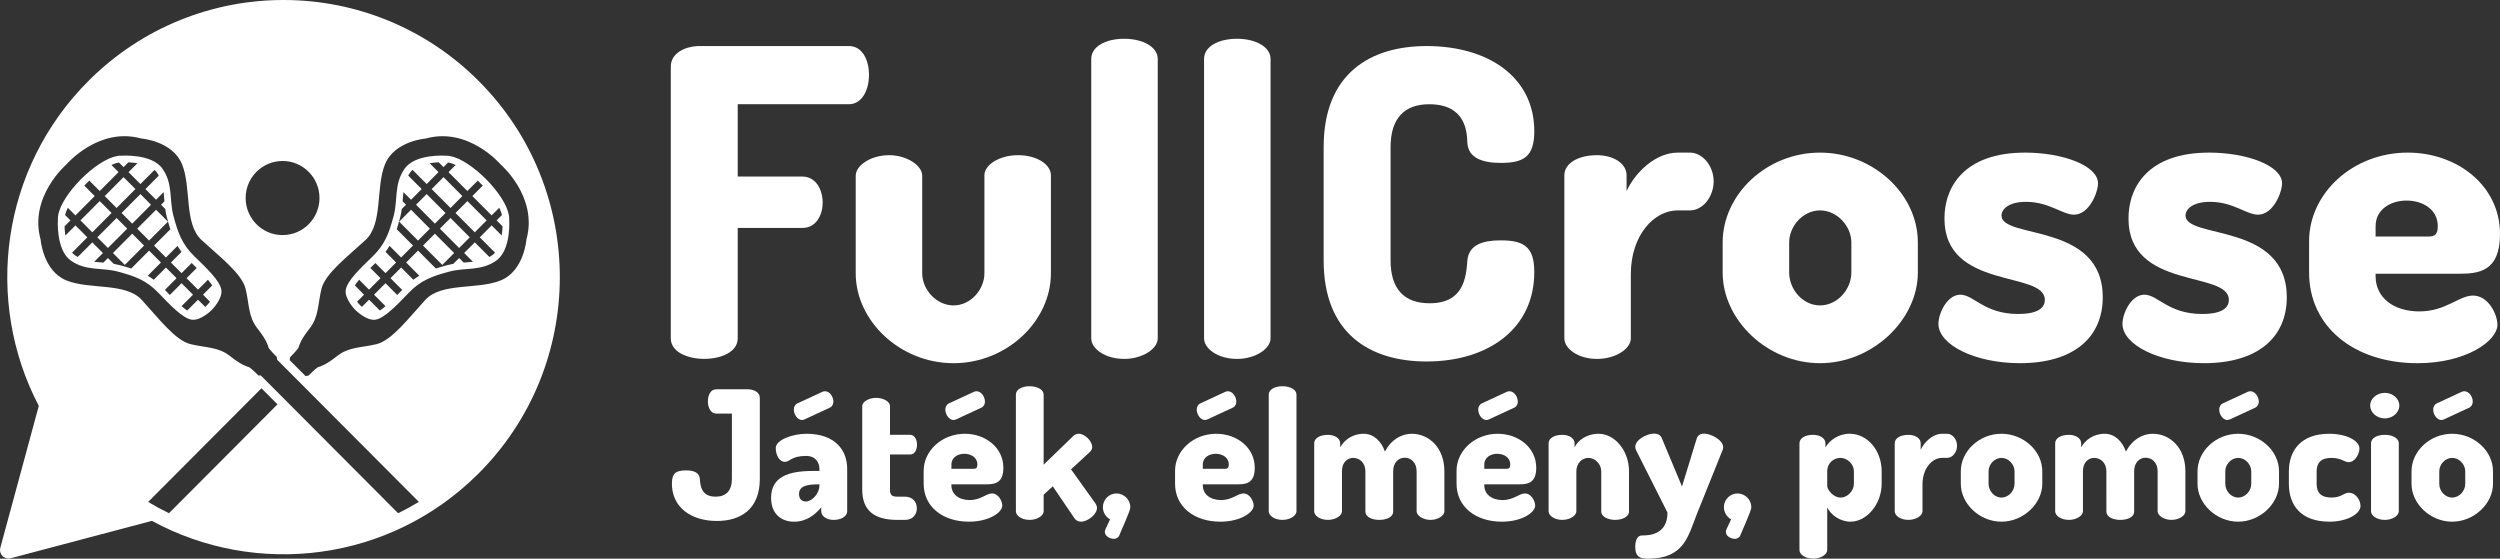 <?xml version="1.0" encoding="utf-8"?>
<!-- Generator: Adobe Illustrator 23.1.1, SVG Export Plug-In . SVG Version: 6.00 Build 0)  -->
<svg version="1.1" id="Layer_1" xmlns="http://www.w3.org/2000/svg" xmlns:xlink="http://www.w3.org/1999/xlink" x="0px" y="0px"
	 width="179px" height="40px" viewBox="0 0 179 40" style="enable-background:new 0 0 179 40;" xml:space="preserve">
<rect x="0" y="0" width="179" height="40" fill="#333333" stroke="none"/>
<style type="text/css">
	.st0{fill:#FFFFFF;}
</style>
<g>
	<polygon class="st0" points="30.287,17.584 31.667,18.968 32.517,18.115 31.137,16.731 	"/>
	<polygon class="st0" points="29.43,15.018 28.58,15.871 29.929,17.225 30.779,16.372 	"/>
	<polygon class="st0" points="31.898,15.25 30.548,13.896 29.788,14.659 31.137,16.013 	"/>
	<polygon class="st0" points="33.106,14.038 31.756,12.684 30.906,13.537 32.256,14.891 	"/>
	<polygon class="st0" points="32.614,15.25 33.993,16.634 34.843,15.781 33.464,14.398 	"/>
	<polygon class="st0" points="31.495,16.372 32.875,17.756 33.635,16.993 32.256,15.609 	"/>
	<path class="st0" d="M32.54,11.256L32.54,11.256c-0.019-0.006-0.038-0.012-0.057-0.018c-0.194-0.06-0.378-0.093-0.544-0.089
		c0,0-2.21-0.171-2.974,0.938c-0.765,1.108-0.467,2.202-0.779,3.368c-0.311,1.165-0.595,2.018-1.487,2.884
		c-0.892,0.867-1.827,1.748-1.941,2.401c-0.113,0.654,0.687,1.457,0.687,1.457s0.8,0.803,1.452,0.689
		c0.651-0.114,1.53-1.052,2.394-1.947s1.714-1.179,2.875-1.492c1.161-0.313,2.252-0.014,3.357-0.781
		c1.105-0.767,0.935-2.984,0.935-2.984C36.494,14.316,34.152,11.802,32.54,11.256 M35.922,16.863l-0.72-0.723l-0.85,0.853
		l1.093,1.097c-0.059,0.069-0.124,0.129-0.196,0.179c-0.07,0.049-0.14,0.092-0.21,0.131l-1.044-1.048l-0.761,0.763l0.625,0.627
		c-0.16,0.019-0.323,0.032-0.492,0.045c-0.055,0.005-0.11,0.009-0.165,0.014l-0.326-0.327L32.46,18.89
		c-0.138,0.024-0.278,0.053-0.42,0.091c-0.293,0.079-0.569,0.157-0.833,0.243l-1.278-1.282l-0.85,0.853l0.944,0.947
		c-0.145,0.086-0.288,0.181-0.43,0.287l-0.872-0.875l-0.761,0.763l0.836,0.839c-0.114,0.119-0.233,0.241-0.353,0.364l-0.841-0.844
		l-0.82,0.823l0.821,0.823c-0.143,0.122-0.28,0.228-0.406,0.31l-0.772-0.775l-0.513,0.514c-0.047-0.04-0.09-0.079-0.128-0.117
		c-0.07-0.071-0.145-0.159-0.217-0.255l0.5-0.501l-0.66-0.662c0.082-0.127,0.188-0.264,0.309-0.407l0.708,0.71l0.82-0.823
		l-0.728-0.73c0.123-0.121,0.245-0.239,0.363-0.354l0.723,0.726l0.761-0.763l-0.759-0.762c0.106-0.142,0.201-0.286,0.286-0.431
		l0.831,0.833l0.85-0.853l-1.165-1.169c0.086-0.265,0.164-0.542,0.242-0.836c0.056-0.211,0.094-0.417,0.122-0.618l0.301-0.302
		l-0.243-0.244c0.005-0.055,0.009-0.11,0.013-0.165c0.014-0.17,0.027-0.334,0.045-0.494L29.43,14.3l0.761-0.763l-0.962-0.965
		c0.039-0.07,0.082-0.141,0.13-0.211c0.05-0.073,0.11-0.138,0.179-0.197l1.01,1.013l0.85-0.853l-0.638-0.64
		c0.23-0.036,0.455-0.055,0.654-0.062l0.341,0.343l0.326-0.327c0.158,0.019,0.343,0.078,0.546,0.171l-0.514,0.515l1.35,1.354
		l0.746-0.748l0.358,0.359l-0.746,0.748l1.38,1.384l0.544-0.546c0.094,0.189,0.16,0.364,0.197,0.52l-0.383,0.384l0.425,0.426
		C35.977,16.407,35.958,16.633,35.922,16.863"/>
	<polygon class="st0" points="7.139,14.397 5.759,15.781 6.609,16.634 7.989,15.25 	"/>
	<polygon class="st0" points="9.465,16.013 10.815,14.659 10.054,13.896 8.705,15.25 	"/>
	<polygon class="st0" points="9.696,13.537 8.846,12.684 7.497,14.038 8.347,14.891 	"/>
	<polygon class="st0" points="8.347,15.609 6.967,16.993 7.728,17.756 9.107,16.372 	"/>
	<path class="st0" d="M13.905,18.339c-0.892-0.867-1.176-1.719-1.487-2.885c-0.311-1.165-0.014-2.259-0.779-3.368
		c-0.765-1.108-2.974-0.938-2.974-0.938c-0.166-0.005-0.35,0.028-0.544,0.089c-0.019,0.006-0.038,0.012-0.057,0.018
		c-1.613,0.546-3.955,3.06-3.917,4.426c0,0-0.17,2.217,0.935,2.984c1.105,0.767,2.195,0.469,3.357,0.782
		c1.161,0.312,2.011,0.597,2.875,1.492c0.864,0.895,1.742,1.833,2.394,1.947c0.652,0.113,1.452-0.689,1.452-0.689
		s0.8-0.803,0.687-1.457C15.732,20.087,14.798,19.206,13.905,18.339 M14.536,21.1l0.5,0.501c-0.072,0.096-0.147,0.184-0.217,0.255
		c-0.038,0.038-0.081,0.077-0.128,0.117l-0.513-0.514l-0.773,0.775c-0.126-0.083-0.263-0.188-0.406-0.311L13.82,21.1L13,20.277
		l-0.841,0.844c-0.121-0.123-0.239-0.245-0.353-0.364l0.836-0.839l-0.761-0.763l-0.872,0.875c-0.142-0.106-0.285-0.202-0.429-0.287
		l0.944-0.947l-0.85-0.853l-1.278,1.282c-0.264-0.086-0.541-0.165-0.833-0.243c-0.142-0.038-0.282-0.067-0.42-0.091l-0.415-0.416
		l-0.326,0.327c-0.055-0.005-0.11-0.009-0.165-0.013c-0.169-0.014-0.333-0.027-0.492-0.045l0.625-0.627l-0.761-0.763L5.565,18.4
		c-0.07-0.039-0.14-0.082-0.21-0.131c-0.072-0.05-0.137-0.111-0.196-0.179l1.093-1.097l-0.85-0.853l-0.72,0.723
		c-0.036-0.23-0.055-0.457-0.062-0.656l0.424-0.426L4.66,15.397c0.037-0.156,0.104-0.331,0.197-0.52l0.544,0.546l1.379-1.384
		L6.035,13.29l0.358-0.359l0.746,0.748l1.35-1.354L7.974,11.81c0.203-0.093,0.388-0.151,0.546-0.17l0.326,0.327l0.342-0.343
		c0.199,0.007,0.424,0.026,0.654,0.062l-0.638,0.64l0.85,0.853l1.01-1.014c0.068,0.059,0.129,0.124,0.179,0.197
		c0.049,0.07,0.091,0.141,0.13,0.211l-0.961,0.965l0.76,0.763l0.543-0.544c0.018,0.16,0.031,0.324,0.045,0.494
		c0.005,0.055,0.009,0.11,0.014,0.165l-0.243,0.244l0.301,0.302c0.028,0.202,0.065,0.407,0.122,0.618
		c0.078,0.294,0.156,0.571,0.242,0.836l-1.165,1.169l0.85,0.853l0.831-0.833c0.085,0.145,0.18,0.289,0.286,0.431l-0.759,0.761
		L13,19.559l0.723-0.726c0.118,0.115,0.24,0.233,0.363,0.354l-0.728,0.73l0.82,0.823l0.708-0.71c0.122,0.144,0.227,0.281,0.31,0.407
		L14.536,21.1z"/>
	<polygon class="st0" points="8.086,18.115 8.936,18.968 10.315,17.584 9.465,16.731 	"/>
	<polygon class="st0" points="11.173,15.018 9.823,16.372 10.673,17.225 12.023,15.871 	"/>
	<path class="st0" d="M34.343,5.867c-7.696-7.78-20.22-7.828-27.975-0.108c-6.317,6.288-7.519,15.79-3.59,23.303L0.046,39.133
		c0,0-0.046,0.157-0.046,0.242c0,0.34,0.275,0.616,0.614,0.616c0.065,0,0.184-0.032,0.184-0.032l0.146-0.036l9.932-2.629
		c7.474,4.067,17.013,2.955,23.359-3.363C41.99,26.212,42.038,13.647,34.343,5.867 M20.232,11.526c1.46,0,2.644,1.188,2.644,2.653
		s-1.184,2.653-2.644,2.653c-1.46,0-2.644-1.188-2.644-2.653S18.772,11.526,20.232,11.526 M10.609,35.937l8.109-8.135l1.151,1.148
		l-7.771,7.796C11.592,36.5,11.095,36.231,10.609,35.937 M28.504,36.746l-9.832-9.865l-0.168,0.003c0,0-0.552-0.554-0.68-0.597
		c-0.128-0.043-0.524-0.128-1.36-0.796c-0.836-0.668-1.742-0.583-2.833-0.853c-1.091-0.27-2.309-1.89-3.477-3.161
		c-1.169-1.272-3.733-0.718-5.404-1.4c-1.671-0.682-1.842-2.927-1.842-2.927c-0.85-3.069,1.849-5.378,1.849-5.378
		s2.302-2.707,5.361-1.854c0,0,2.238,0.17,2.918,1.847c0.68,1.677,0.127,4.249,1.395,5.421c1.268,1.172,2.882,2.394,3.152,3.489
		c0.269,1.094,0.184,2.003,0.85,2.842c0.666,0.838,0.751,1.236,0.793,1.364c0.042,0.128,0.595,0.682,0.595,0.682l0.02,0.19
		l10.15,10.183C29.506,36.23,29.01,36.499,28.504,36.746 M35.852,20.077c-1.672,0.682-4.235,0.128-5.404,1.4
		c-1.169,1.272-2.387,2.892-3.477,3.161c-1.09,0.27-1.997,0.185-2.833,0.853c-0.836,0.668-1.232,0.753-1.36,0.796
		c-0.128,0.043-0.68,0.597-0.68,0.597l-0.216,0.047l-1.147-1.151l0.046-0.217c0,0,0.552-0.554,0.595-0.682
		c0.042-0.128,0.127-0.526,0.793-1.364c0.666-0.838,0.581-1.748,0.85-2.842c0.269-1.094,1.884-2.316,3.151-3.489
		c1.268-1.172,0.715-3.744,1.395-5.421c0.68-1.677,2.918-1.847,2.918-1.847c3.06-0.853,5.361,1.854,5.361,1.854
		s2.698,2.309,1.848,5.378C37.693,17.15,37.523,19.395,35.852,20.077"/>
	<path class="st0" d="M48.03,4.767c0-0.981,1.044-1.471,2.089-1.471h10.658c1.014,0,1.444,1.073,1.444,2.053
		c0,1.134-0.522,2.114-1.444,2.114h-7.956v5.179h4.638c0.922,0,1.444,0.889,1.444,1.869c0,0.827-0.43,1.808-1.444,1.808h-4.638
		v7.906c0,0.981-1.198,1.471-2.396,1.471c-1.198,0-2.396-0.49-2.396-1.471V4.767z"/>
	<path class="st0" d="M61.269,19.569v-6.987c0-0.735,1.075-1.471,2.396-1.471c1.259,0,2.365,0.736,2.365,1.471v6.987
		c0,1.165,1.014,2.299,2.242,2.299c1.229,0,2.212-1.134,2.212-2.299v-7.017c0-0.766,1.106-1.441,2.396-1.441
		c1.382,0,2.365,0.675,2.365,1.441v7.017c0,3.433-3.164,6.436-6.972,6.436C64.433,26.004,61.269,22.97,61.269,19.569"/>
	<path class="st0" d="M82.894,4.216v20.011c0,0.736-1.075,1.471-2.396,1.471c-1.382,0-2.365-0.735-2.365-1.471V4.216
		c0-0.858,0.983-1.44,2.365-1.44C81.819,2.776,82.894,3.358,82.894,4.216"/>
	<path class="st0" d="M90.972,4.216v20.011c0,0.736-1.075,1.471-2.396,1.471c-1.382,0-2.365-0.735-2.365-1.471V4.216
		c0-0.858,0.983-1.44,2.365-1.44C89.897,2.776,90.972,3.358,90.972,4.216"/>
	<path class="st0" d="M102.331,7.464c-1.751,0-2.765,0.981-2.765,3.065v8.121c0,2.084,1.014,3.064,2.795,3.064
		c2.457,0,2.611-1.869,2.703-3.064c0.092-1.134,1.136-1.44,2.365-1.44c1.658,0,2.426,0.429,2.426,2.267
		c0,4.076-3.317,6.405-7.709,6.405c-4.024,0-7.372-1.961-7.372-7.232v-8.121c0-5.27,3.348-7.232,7.372-7.232
		c4.392,0,7.709,2.206,7.709,6.098c0,1.839-0.768,2.268-2.396,2.268c-1.29,0-2.335-0.337-2.396-1.441
		C105.034,9.425,104.942,7.464,102.331,7.464"/>
	<path class="st0" d="M120.116,15.065c-1.69,0-3.348,1.777-3.348,4.566v4.597c0,0.736-1.075,1.471-2.426,1.471
		s-2.334-0.735-2.334-1.471V12.552c0-0.858,0.983-1.441,2.334-1.441c1.167,0,2.12,0.583,2.12,1.441v1.133
		c0.614-1.348,2.088-2.758,3.655-2.758h0.891c0.891,0,1.689,0.95,1.689,2.053c0,1.134-0.799,2.084-1.689,2.084H120.116z"/>
	<path class="st0" d="M137.318,17.363v2.145c0,3.401-3.256,6.496-7.004,6.496c-3.747,0-6.972-3.064-6.972-6.496v-2.145
		c0-3.432,3.133-6.436,6.972-6.436C134.062,10.927,137.318,13.839,137.318,17.363 M132.557,17.363c0-1.165-1.014-2.298-2.242-2.298
		c-1.228,0-2.211,1.133-2.211,2.298v2.145c0,1.225,0.983,2.359,2.211,2.359c1.229,0,2.242-1.134,2.242-2.359V17.363z"/>
	<path class="st0" d="M146.41,21.469c0-2.115-7.187-0.675-7.187-5.823c0-2.267,1.413-4.719,5.775-4.719
		c2.672,0,5.221,0.919,5.221,2.206c0,0.613-0.614,2.237-1.72,2.237c-0.829,0-1.782-0.919-3.44-0.919
		c-1.228,0-1.751,0.521-1.751,0.981c0,1.716,7.249,0.459,7.249,5.854c0,2.88-2.089,4.718-5.928,4.718
		c-3.226,0-5.837-1.317-5.837-2.819c0-0.735,0.614-2.084,1.567-2.084c0.983,0,1.69,1.379,4.147,1.379
		C146.133,22.48,146.41,21.898,146.41,21.469"/>
	<path class="st0" d="M159.587,21.469c0-2.115-7.187-0.675-7.187-5.823c0-2.267,1.413-4.719,5.775-4.719
		c2.672,0,5.221,0.919,5.221,2.206c0,0.613-0.614,2.237-1.72,2.237c-0.829,0-1.782-0.919-3.44-0.919
		c-1.228,0-1.751,0.521-1.751,0.981c0,1.716,7.249,0.459,7.249,5.854c0,2.88-2.088,4.718-5.928,4.718
		c-3.226,0-5.837-1.317-5.837-2.819c0-0.735,0.614-2.084,1.567-2.084c0.983,0,1.69,1.379,4.147,1.379
		C159.311,22.48,159.587,21.898,159.587,21.469"/>
	<path class="st0" d="M179,16.75c0,2.727-1.566,2.85-2.979,2.85h-5.928v0.184c0,1.502,1.259,2.513,3.133,2.513
		c1.904,0,2.826-1.134,3.839-1.134c1.105,0,1.75,1.348,1.75,2.084c0,1.164-2.242,2.758-5.713,2.758
		c-4.546,0-7.771-2.605-7.771-6.496V17.27c0-3.432,3.133-6.343,7.065-6.343C175.929,10.927,179,13.287,179,16.75 M173.901,16.934
		c0.43,0,0.645-0.153,0.645-0.736c0-1.225-1.105-1.838-2.242-1.838c-1.106,0-2.211,0.613-2.211,1.838v0.736H173.901z"/>
	<path class="st0" d="M51.287,29.613c-0.385,0-0.603-0.409-0.603-0.883c0-0.409,0.179-0.857,0.603-0.857h2.244
		c0.436,0,0.872,0.205,0.872,0.614v5.795c0,2.2-1.398,3.019-3.078,3.019c-1.834,0-3.218-0.972-3.218-2.673
		c0-0.768,0.32-0.947,1.013-0.947c0.513,0,0.949,0.128,0.988,0.601c0.038,0.499,0.103,1.279,1.128,1.279
		c0.744,0,1.167-0.41,1.167-1.279v-4.669H51.287z"/>
	<path class="st0" d="M60.659,33.566v3.045c0,0.345-0.41,0.614-0.974,0.614c-0.5,0-0.885-0.269-0.885-0.614v-0.281
		c-0.462,0.537-1.052,1.023-1.949,1.023c-0.885,0-1.641-0.537-1.641-1.701c0-1.51,1.231-1.932,3-1.932h0.462v-0.128
		c0-0.435-0.231-0.947-0.962-0.947c-1.051,0-1.154,0.422-1.5,0.422c-0.436,0-0.667-0.524-0.667-0.985
		c0-0.602,1.244-1.024,2.193-1.024C59.839,31.058,60.659,32.274,60.659,33.566 M57.62,30.022c-0.064,0.025-0.128,0.051-0.192,0.051
		c-0.334,0-0.59-0.41-0.59-0.742c0-0.192,0.077-0.359,0.256-0.448l1.795-0.832c0.064-0.025,0.128-0.038,0.179-0.038
		c0.346,0,0.603,0.41,0.603,0.742c0,0.179-0.077,0.345-0.257,0.435L57.62,30.022z M58.672,34.679H58.62
		c-0.731,0-1.41,0.076-1.41,0.691c0,0.371,0.205,0.537,0.5,0.537c0.397,0,0.962-0.525,0.962-1.177V34.679z"/>
	<path class="st0" d="M63.723,35.062c0,0.371,0.128,0.499,0.526,0.499H64.8c0.577,0,0.846,0.422,0.846,0.831
		c0,0.422-0.269,0.832-0.846,0.832h-0.551c-1.629,0-2.513-0.652-2.513-2.162v-5.974c0-0.358,0.526-0.602,0.987-0.602
		c0.5,0,1,0.243,1,0.602v2.046h1.449c0.32,0,0.487,0.359,0.487,0.704c0,0.358-0.167,0.703-0.487,0.703h-1.449V35.062z"/>
	<path class="st0" d="M71.84,33.489c0,1.138-0.654,1.189-1.244,1.189h-2.475v0.077c0,0.627,0.526,1.049,1.308,1.049
		c0.795,0,1.18-0.473,1.603-0.473c0.462,0,0.731,0.563,0.731,0.87c0,0.486-0.936,1.151-2.385,1.151
		c-1.898,0-3.244-1.087-3.244-2.712v-0.934c0-1.433,1.308-2.648,2.949-2.648C70.558,31.058,71.84,32.043,71.84,33.489
		 M68.468,30.022c-0.064,0.025-0.128,0.051-0.192,0.051c-0.334,0-0.59-0.409-0.59-0.742c0-0.192,0.077-0.358,0.257-0.448
		l1.795-0.832c0.064-0.025,0.128-0.038,0.18-0.038c0.346,0,0.603,0.41,0.603,0.742c0,0.179-0.077,0.346-0.256,0.435L68.468,30.022z
		 M69.711,33.566c0.18,0,0.269-0.064,0.269-0.307c0-0.511-0.462-0.768-0.936-0.768c-0.462,0-0.923,0.256-0.923,0.768v0.307H69.711z"
		/>
	<path class="st0" d="M76.686,33.604l1.757,2.456c0.064,0.102,0.103,0.205,0.103,0.307c0,0.46-0.667,0.985-1.141,0.985
		c-0.192,0-0.359-0.076-0.474-0.243l-1.552-2.29l-0.654,0.601v1.19c0,0.307-0.448,0.614-1.013,0.614
		c-0.564,0-0.974-0.307-0.974-0.614v-8.354c0-0.358,0.41-0.601,0.974-0.601c0.565,0,1.013,0.243,1.013,0.601v5.015l2.129-2.06
		c0.103-0.102,0.244-0.154,0.385-0.154c0.436,0,0.962,0.525,0.962,0.947c0,0.128-0.051,0.243-0.154,0.345L76.686,33.604z"/>
	<path class="st0" d="M80.929,36.303c0,0.154-0.038,0.294-0.795,2.047c-0.077,0.179-0.243,0.23-0.385,0.23
		c-0.269,0-0.641-0.179-0.641-0.499c0-0.064,0.013-0.128,0.051-0.205l0.321-0.69c-0.308-0.179-0.513-0.499-0.513-0.87
		c0-0.537,0.436-0.985,0.975-0.985C80.481,35.331,80.929,35.779,80.929,36.303"/>
	<path class="st0" d="M89.84,33.489c0,1.138-0.654,1.189-1.244,1.189h-2.475v0.077c0,0.627,0.526,1.049,1.308,1.049
		c0.795,0,1.18-0.473,1.603-0.473c0.462,0,0.731,0.563,0.731,0.87c0,0.486-0.936,1.151-2.385,1.151
		c-1.898,0-3.244-1.087-3.244-2.712v-0.934c0-1.433,1.308-2.648,2.949-2.648C88.558,31.058,89.84,32.043,89.84,33.489
		 M86.468,30.022c-0.064,0.025-0.128,0.051-0.192,0.051c-0.333,0-0.59-0.409-0.59-0.742c0-0.192,0.077-0.358,0.257-0.448
		l1.795-0.832c0.064-0.025,0.128-0.038,0.18-0.038c0.346,0,0.603,0.41,0.603,0.742c0,0.179-0.077,0.346-0.256,0.435L86.468,30.022z
		 M87.712,33.566c0.18,0,0.269-0.064,0.269-0.307c0-0.511-0.462-0.768-0.936-0.768c-0.462,0-0.924,0.256-0.924,0.768v0.307H87.712z"
		/>
	<path class="st0" d="M92.828,28.256v8.354c0,0.307-0.449,0.614-1,0.614c-0.577,0-0.987-0.307-0.987-0.614v-8.354
		c0-0.358,0.41-0.601,0.987-0.601C92.379,27.655,92.828,27.898,92.828,28.256"/>
	<path class="st0" d="M97.764,33.757c0-0.64-0.436-0.972-0.872-0.972c-0.41,0-0.807,0.307-0.807,0.959v2.866
		c0,0.307-0.462,0.614-1.001,0.614c-0.577,0-0.987-0.307-0.987-0.614v-4.874c0-0.359,0.41-0.602,0.987-0.602
		c0.475,0,0.872,0.243,0.872,0.602v0.294c0.282-0.499,0.846-0.972,1.692-0.972c0.692,0,1.257,0.524,1.513,1.279
		c0.449-0.87,1.193-1.279,1.924-1.279c1.205,0,2.333,0.972,2.333,2.686v2.866c0,0.307-0.449,0.614-1,0.614
		c-0.526,0-0.988-0.307-0.988-0.614v-2.866c0-0.64-0.423-0.972-0.859-0.972c-0.41,0-0.821,0.32-0.821,0.972v2.878
		c0,0.422-0.5,0.602-1,0.602c-0.462,0-0.987-0.179-0.987-0.602V33.757z"/>
	<path class="st0" d="M109.995,33.489c0,1.138-0.654,1.189-1.244,1.189h-2.475v0.077c0,0.627,0.526,1.049,1.308,1.049
		c0.795,0,1.18-0.473,1.603-0.473c0.462,0,0.731,0.563,0.731,0.87c0,0.486-0.936,1.151-2.385,1.151
		c-1.898,0-3.244-1.087-3.244-2.712v-0.934c0-1.433,1.308-2.648,2.949-2.648C108.713,31.058,109.995,32.043,109.995,33.489
		 M106.623,30.022c-0.064,0.025-0.128,0.051-0.192,0.051c-0.334,0-0.59-0.409-0.59-0.742c0-0.192,0.077-0.358,0.257-0.448
		l1.795-0.832c0.064-0.025,0.128-0.038,0.18-0.038c0.346,0,0.603,0.41,0.603,0.742c0,0.179-0.077,0.346-0.256,0.435L106.623,30.022z
		 M107.866,33.566c0.18,0,0.269-0.064,0.269-0.307c0-0.511-0.462-0.768-0.936-0.768c-0.462,0-0.924,0.256-0.924,0.768v0.307H107.866
		z"/>
	<path class="st0" d="M112.867,36.61c0,0.307-0.462,0.614-1,0.614c-0.577,0-0.987-0.307-0.987-0.614v-4.874
		c0-0.358,0.41-0.601,0.987-0.601c0.475,0,0.872,0.243,0.872,0.601v0.294c0.244-0.499,0.859-0.972,1.718-0.972
		c1.167,0,2.18,1.216,2.18,2.686v2.866c0,0.409-0.5,0.614-1,0.614c-0.461,0-0.988-0.205-0.988-0.614v-2.866
		c0-0.486-0.41-0.96-0.923-0.96c-0.423,0-0.859,0.358-0.859,0.96V36.61z"/>
	<path class="st0" d="M117.149,32.248c-0.038-0.076-0.064-0.153-0.064-0.255c0-0.512,0.833-0.947,1.346-0.947
		c0.244,0,0.461,0.089,0.551,0.32l1.449,3.467l1.064-3.467c0.09-0.231,0.308-0.32,0.513-0.32c0.461,0,1.371,0.435,1.371,0.985
		c0,0.064-0.012,0.154-0.051,0.217l-1.821,4.529c-0.641,1.612-0.91,3.224-3.513,3.224c-0.513,0-0.91-0.089-0.91-0.844
		c0-0.435,0.128-0.819,0.487-0.819c0.461,0,1.821-0.026,1.821-1.637L117.149,32.248z"/>
	<path class="st0" d="M125.393,36.303c0,0.154-0.038,0.294-0.795,2.047c-0.077,0.179-0.244,0.23-0.384,0.23
		c-0.27,0-0.641-0.179-0.641-0.499c0-0.064,0.013-0.128,0.051-0.205l0.32-0.69c-0.307-0.179-0.513-0.499-0.513-0.87
		c0-0.537,0.436-0.985,0.975-0.985C124.945,35.331,125.393,35.779,125.393,36.303"/>
	<path class="st0" d="M130.701,31.736v0.294c0.295-0.499,0.923-0.973,1.731-0.973c1.295,0,2.295,1.216,2.295,2.686v0.896
		c0,1.42-1.039,2.712-2.231,2.712c-0.756,0-1.423-0.498-1.667-1.023v3.057c0,0.307-0.449,0.614-1.013,0.614
		c-0.565,0-0.975-0.306-0.975-0.614v-7.65c0-0.359,0.423-0.602,0.948-0.602C130.316,31.135,130.701,31.377,130.701,31.736
		 M132.74,33.744c0-0.486-0.436-0.959-0.975-0.959c-0.461,0-0.936,0.358-0.936,0.959v1.062c0,0.218,0.397,0.819,0.961,0.819
		c0.5,0,0.949-0.486,0.949-0.985V33.744z"/>
	<path class="st0" d="M139.048,32.785c-0.705,0-1.398,0.742-1.398,1.906v1.919c0,0.307-0.449,0.614-1.013,0.614
		c-0.564,0-0.975-0.307-0.975-0.614v-4.874c0-0.358,0.411-0.602,0.975-0.602c0.487,0,0.885,0.243,0.885,0.602v0.473
		c0.256-0.563,0.872-1.151,1.526-1.151h0.371c0.373,0,0.706,0.397,0.706,0.857c0,0.473-0.333,0.87-0.706,0.87H139.048z"/>
	<path class="st0" d="M146.228,33.744v0.896c0,1.42-1.359,2.712-2.923,2.712c-1.564,0-2.911-1.279-2.911-2.712v-0.896
		c0-1.433,1.308-2.686,2.911-2.686C144.869,31.058,146.228,32.274,146.228,33.744 M144.241,33.744c0-0.486-0.423-0.959-0.936-0.959
		c-0.513,0-0.923,0.473-0.923,0.959v0.896c0,0.511,0.41,0.985,0.923,0.985c0.513,0,0.936-0.473,0.936-0.985V33.744z"/>
	<path class="st0" d="M150.818,33.757c0-0.64-0.436-0.972-0.872-0.972c-0.41,0-0.807,0.307-0.807,0.959v2.866
		c0,0.307-0.462,0.614-1,0.614c-0.577,0-0.988-0.307-0.988-0.614v-4.874c0-0.359,0.41-0.602,0.988-0.602
		c0.474,0,0.872,0.243,0.872,0.602v0.294c0.282-0.499,0.846-0.972,1.692-0.972c0.692,0,1.257,0.524,1.513,1.279
		c0.449-0.87,1.192-1.279,1.923-1.279c1.205,0,2.334,0.972,2.334,2.686v2.866c0,0.307-0.449,0.614-1,0.614
		c-0.526,0-0.988-0.307-0.988-0.614v-2.866c0-0.64-0.423-0.972-0.859-0.972c-0.41,0-0.821,0.32-0.821,0.972v2.878
		c0,0.422-0.5,0.602-1,0.602c-0.462,0-0.988-0.179-0.988-0.602V33.757z"/>
	<path class="st0" d="M163.177,33.744v0.896c0,1.42-1.359,2.712-2.923,2.712c-1.564,0-2.911-1.279-2.911-2.712v-0.896
		c0-1.433,1.308-2.686,2.911-2.686C161.818,31.058,163.177,32.274,163.177,33.744 M159.677,30.022
		c-0.064,0.025-0.128,0.051-0.192,0.051c-0.333,0-0.589-0.409-0.589-0.742c0-0.192,0.077-0.358,0.256-0.448l1.795-0.832
		c0.064-0.025,0.129-0.038,0.179-0.038c0.346,0,0.603,0.41,0.603,0.742c0,0.179-0.076,0.346-0.257,0.435L159.677,30.022z
		 M161.19,33.744c0-0.486-0.423-0.959-0.936-0.959c-0.513,0-0.923,0.473-0.923,0.959v0.896c0,0.511,0.41,0.985,0.923,0.985
		c0.513,0,0.936-0.473,0.936-0.985V33.744z"/>
	<path class="st0" d="M163.883,34.64v-0.87c0-1.523,0.871-2.712,2.885-2.712c1.257,0,2.167,0.499,2.167,1.061
		c0,0.371-0.308,0.973-0.769,0.973c-0.308,0-0.539-0.307-1.231-0.307c-0.769,0-1.064,0.358-1.064,0.985v0.87
		c0,0.627,0.295,0.985,1.077,0.985c0.692,0,0.872-0.345,1.218-0.345c0.539,0,0.846,0.563,0.846,0.947
		c0,0.575-0.974,1.125-2.218,1.125C164.754,37.352,163.883,36.188,163.883,34.64"/>
	<path class="st0" d="M171.793,29.037c0,0.486-0.461,0.921-1.038,0.921c-0.59,0-1.052-0.435-1.052-0.921
		c0-0.486,0.462-0.908,1.052-0.908C171.331,28.129,171.793,28.551,171.793,29.037 M171.754,31.736v4.874
		c0,0.306-0.449,0.614-1,0.614c-0.577,0-0.988-0.307-0.988-0.614v-4.874c0-0.359,0.41-0.602,0.988-0.602
		C171.305,31.134,171.754,31.377,171.754,31.736"/>
	<path class="st0" d="M178.499,33.744v0.896c0,1.42-1.359,2.712-2.923,2.712c-1.565,0-2.911-1.279-2.911-2.712v-0.896
		c0-1.433,1.308-2.686,2.911-2.686C177.14,31.058,178.499,32.274,178.499,33.744 M174.998,30.022
		c-0.063,0.025-0.128,0.051-0.192,0.051c-0.333,0-0.59-0.409-0.59-0.742c0-0.192,0.077-0.358,0.256-0.448l1.795-0.832
		c0.064-0.025,0.129-0.038,0.179-0.038c0.347,0,0.603,0.41,0.603,0.742c0,0.179-0.077,0.346-0.257,0.435L174.998,30.022z
		 M176.511,33.744c0-0.486-0.423-0.959-0.936-0.959c-0.513,0-0.923,0.473-0.923,0.959v0.896c0,0.511,0.41,0.985,0.923,0.985
		c0.513,0,0.936-0.473,0.936-0.985V33.744z"/>
</g>
</svg>
